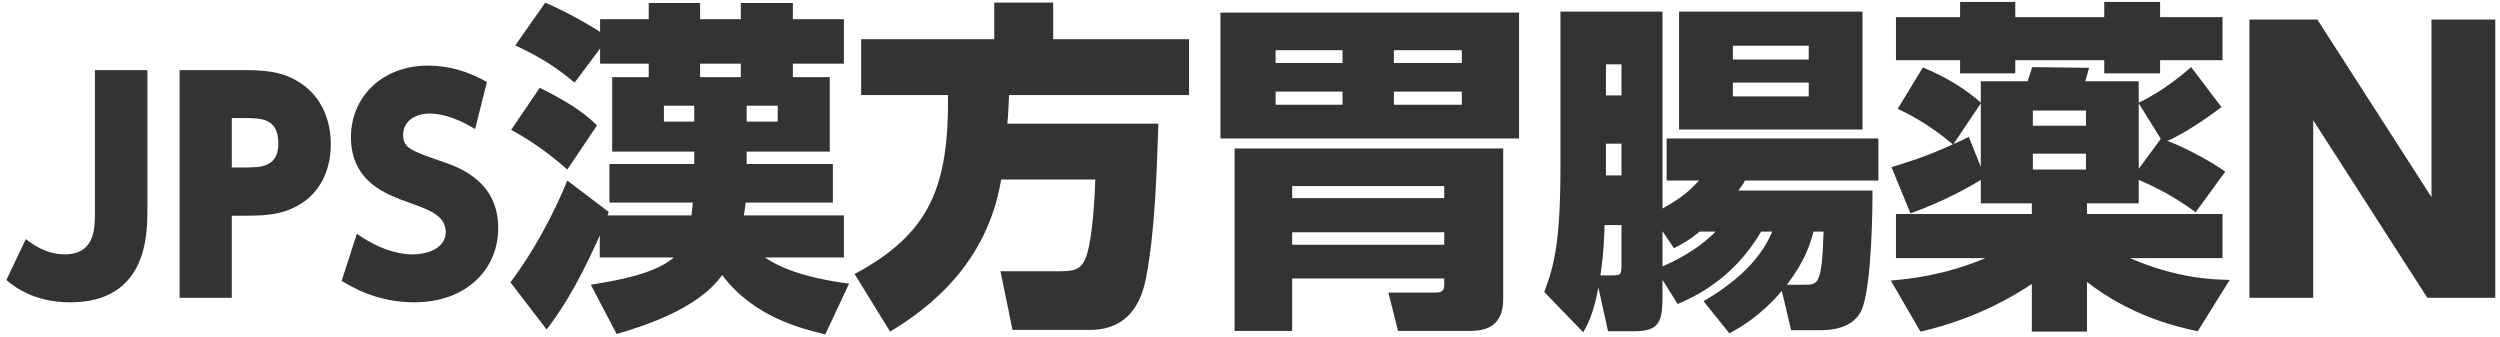 <svg width="319" height="43" viewBox="0 0 319 43" fill="none" xmlns="http://www.w3.org/2000/svg">
<path d="M12.112 8.948H18.808V26.66C18.808 29.9 18.808 38.576 8.944 38.576C4.264 38.576 1.708 36.488 0.808 35.732L3.292 30.512C4.156 31.16 5.884 32.456 8.224 32.456C12.112 32.456 12.112 29.216 12.112 26.984V8.948ZM22.917 8.948H31.449C34.725 8.948 36.849 9.416 38.901 11C41.133 12.728 42.213 15.5 42.213 18.416C42.213 20.216 41.745 23.564 38.901 25.652C36.561 27.344 34.257 27.524 31.341 27.524H29.577V38H22.917V8.948ZM29.577 21.368H31.197C33.213 21.368 35.517 21.368 35.517 18.308C35.517 15.104 33.357 15.068 31.197 15.068H29.577V21.368ZM62.133 10.46L60.621 16.472C57.705 14.672 55.689 14.492 54.825 14.492C52.809 14.492 51.441 15.608 51.441 17.156C51.441 18.884 52.269 19.172 56.625 20.684C58.677 21.404 63.573 23.168 63.573 29.108C63.573 34.292 59.577 38.576 52.845 38.576C48.093 38.576 44.853 36.596 43.593 35.84L45.537 29.828C49.137 32.348 51.765 32.456 52.629 32.456C54.825 32.456 56.877 31.52 56.877 29.612C56.877 27.524 54.753 26.768 52.341 25.904C49.317 24.824 44.781 23.24 44.781 17.48C44.781 12.44 48.705 8.372 54.609 8.372C57.345 8.372 59.757 9.128 62.133 10.46ZM94.921 27.484H107.681V32.852H97.605C100.641 34.92 105.041 35.756 108.341 36.196L105.305 42.664C102.357 41.96 96.153 40.464 92.149 35.096C88.981 39.584 81.633 41.74 78.685 42.62L75.385 36.328C78.377 35.844 83.437 35.052 85.989 32.852H76.529V30.036C73.405 37.12 71.073 40.288 69.753 42.048L65.133 36.02C68.037 32.192 70.633 27.352 72.393 23.04L77.673 27.044C77.585 27.264 77.585 27.352 77.541 27.484H88.233C88.321 26.692 88.365 26.34 88.409 25.856H77.761V20.928H88.585V19.344H78.113V9.84H82.777V8.124H76.573V6.188L73.317 10.544C71.205 8.784 69.401 7.508 65.749 5.792L69.577 0.336C73.229 1.92 76.177 3.812 76.573 4.076V2.448H82.777V0.38H89.333V2.448H94.525V0.38H101.169V2.448H107.681V8.124H101.169V9.84H105.877V19.344H95.273V20.928H106.273V25.856H95.141C95.097 26.296 95.053 26.692 94.921 27.484ZM94.525 9.84V8.124H89.333V9.84H94.525ZM88.585 15.516V13.492H84.713V15.516H88.585ZM99.233 15.516V13.492H95.273V15.516H99.233ZM76.177 16L72.393 21.632C69.665 19.212 67.113 17.584 65.221 16.572L68.873 11.204C73.493 13.492 74.989 14.856 76.177 16ZM139.757 22.908H127.745C125.985 33.644 118.505 39.364 113.577 42.312L109.045 34.964C118.725 29.772 121.057 23.788 120.969 12.128H109.881V5H126.865V0.336H134.389V5H151.725V12.128H128.757C128.669 13.624 128.669 14.592 128.537 15.78H147.809C147.589 22.292 147.369 29.464 146.269 35.272C145.917 37.076 144.905 42.092 139.097 42.092H129.197L127.657 34.612H135.093C137.117 34.612 137.953 34.436 138.613 32.72C139.097 31.4 139.625 27.66 139.757 22.908ZM155.729 17.672V1.612H193.833V17.672H155.729ZM171.305 6.408H162.769V8.036H171.305V6.408ZM186.529 6.408H177.861V8.036H186.529V6.408ZM171.305 11.688H162.769V13.36H171.305V11.688ZM186.529 11.688H177.861V13.36H186.529V11.688ZM164.881 42.224H157.533V18.948H191.809V38.088C191.809 40.86 190.533 42.224 187.629 42.224H178.389L177.157 37.34H183.185C184.197 37.34 184.285 36.856 184.285 36.284V35.536H164.881V42.224ZM184.285 23.744H164.881V25.284H184.285V23.744ZM184.285 29.64H164.881V31.224H184.285V29.64ZM221.817 24.316H238.933C238.933 26.648 238.845 35.932 237.657 39.276C236.601 42.136 233.213 42.136 231.981 42.136H228.549L227.361 37.12C224.589 40.376 222.037 41.784 220.673 42.532L217.373 38.44C220.717 36.46 224.457 33.644 226.129 29.552H224.721C221.025 35.844 215.877 38 214.073 38.792L212.137 35.712V37.736C212.137 41.08 211.741 42.268 208.485 42.268H205.185L203.953 36.68C203.337 40.112 202.501 41.564 202.017 42.4L197.045 37.252C198.277 33.996 199.113 31.004 199.113 21.236V1.48H212.137V26.604C214.865 25.108 215.789 24.096 216.801 23.04H212.665V17.672H239.681V23.04H222.653C222.477 23.436 222.125 23.92 221.817 24.316ZM206.901 18.332H204.921V22.38H206.901V18.332ZM206.901 28.716H204.745C204.701 30.212 204.657 32.06 204.217 35.14H205.493C206.901 35.14 206.901 35.14 206.901 33.38V28.716ZM218.913 29.552H216.889C215.349 30.784 214.645 31.136 213.589 31.664L212.137 29.508V33.996C213.237 33.512 216.405 32.104 218.913 29.552ZM206.901 8.212H204.921V12.172H206.901V8.212ZM230.793 5.836H221.113V7.596H230.793V5.836ZM214.249 1.48H237.657V16.528H214.249V1.48ZM230.793 10.544H221.113V12.304H230.793V10.544ZM228.021 36.328H230.309C231.937 36.328 232.509 36.328 232.685 29.552H231.409C230.969 31.136 230.397 33.16 228.021 36.328ZM252.749 13.096V10.368H258.733C258.909 9.84 259.041 9.356 259.305 8.564L266.565 8.652C266.345 9.532 266.213 9.84 266.081 10.368H272.901V13.096C276.113 11.6 278.885 9.18 279.589 8.564L283.461 13.668C282.625 14.284 279.369 16.748 276.553 17.98C277.961 18.464 281.437 20.136 283.945 21.896L280.161 27.088C276.949 24.624 273.297 23.128 272.901 22.952V25.944H266.301V27.308H283.593V32.94H271.801C277.873 35.58 282.493 35.668 284.517 35.712L280.425 42.268C277.741 41.696 271.889 40.332 266.301 35.976V42.312H259.261V36.24C254.949 39.1 250.109 41.168 245.049 42.312L241.265 35.8C243.773 35.58 248.085 35.14 253.321 32.94H241.925V27.308H259.261V25.944H252.749V22.952C251.341 23.832 247.909 25.768 243.773 27.22L241.353 21.324C242.541 20.972 245.577 20.092 249.185 18.42C245.929 15.692 243.377 14.46 242.145 13.888L245.357 8.608C248.217 9.752 250.901 11.424 252.749 13.096ZM252.749 21.28V13.184L249.273 18.376C250.109 18.024 250.373 17.892 251.209 17.452L252.749 21.28ZM266.169 14.108H259.393V16.044H266.169V14.108ZM266.169 19.608H259.393V21.632H266.169V19.608ZM272.901 13.184V21.544L275.717 17.716L272.901 13.184ZM250.109 2.184V0.248H257.149V2.184H268.501V0.248H275.629V2.184H283.593V7.684H275.629V9.356H268.501V7.684H257.149V9.356H250.109V7.684H241.925V2.184H250.109ZM287.025 2.492H295.693L310.257 25.152V2.492H318.397V38H309.729L295.165 15.34V38H287.025V2.492Z" fill="#333333"/>
</svg>
